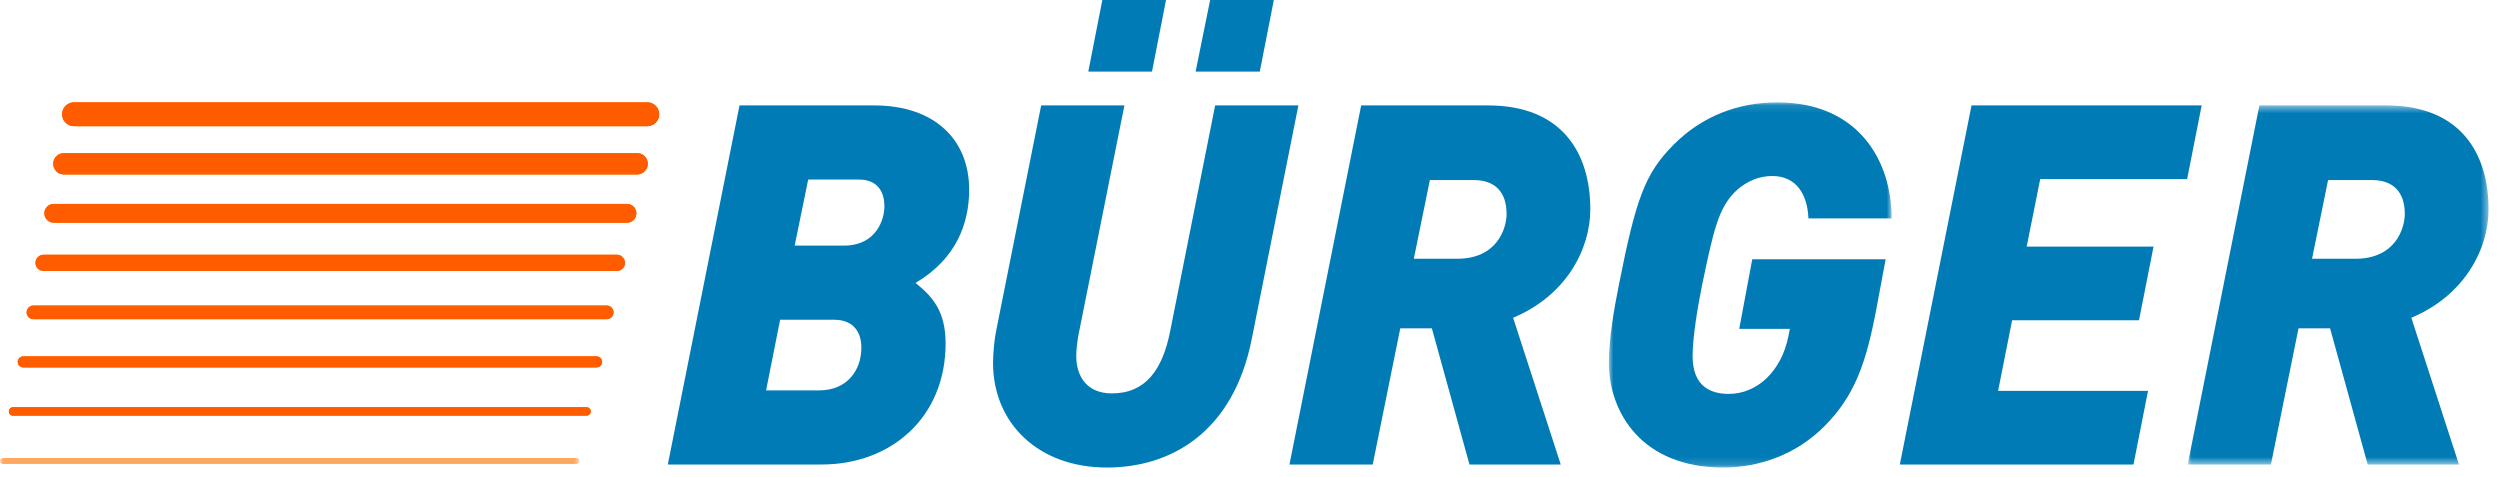 <svg width="320" height="61" viewBox="0 0 320 61" fill="none" xmlns="http://www.w3.org/2000/svg">
    <mask id="mask0_401_87" style="mask-type:alpha" maskUnits="userSpaceOnUse" x="0" y="58" width="75" height="2">
        <path fill-rule="evenodd" clip-rule="evenodd" d="M0 58.621V59.386H74.153V58.621H0H0Z" fill="white" />
    </mask>
    <g mask="url(#mask0_401_87)">
        <path fill-rule="evenodd" clip-rule="evenodd" d="M0.38 58.621C0.171 58.621 -0 58.793 -0 59.004C-0 59.214 0.171 59.386 0.38 59.386H73.773C73.983 59.386 74.153 59.214 74.153 59.004C74.153 58.793 73.983 58.621 73.773 58.621H0.38Z" fill="#FF7000" />
    </g>
    <path fill-rule="evenodd" clip-rule="evenodd" d="M1.678 52.116C1.378 52.116 1.134 52.361 1.134 52.662C1.134 52.965 1.378 53.209 1.678 53.209H75.071C75.371 53.209 75.615 52.965 75.615 52.662C75.615 52.361 75.371 52.116 75.071 52.116H1.678Z" fill="#FF7000" />
    <path fill-rule="evenodd" clip-rule="evenodd" d="M2.975 45.614C2.585 45.614 2.27 45.93 2.27 46.323C2.27 46.716 2.585 47.032 2.975 47.032H76.369C76.759 47.032 77.074 46.716 77.074 46.323C77.074 45.93 76.759 45.614 76.369 45.614H2.975Z" fill="#FF7000" />
    <path fill-rule="evenodd" clip-rule="evenodd" d="M4.274 39.11C3.795 39.11 3.406 39.502 3.406 39.984C3.406 40.466 3.795 40.857 4.274 40.857H77.668C78.147 40.857 78.536 40.466 78.536 39.984C78.536 39.502 78.147 39.11 77.668 39.11H4.274Z" fill="#FF7000" />
    <path fill-rule="evenodd" clip-rule="evenodd" d="M5.572 32.605C5.002 32.605 4.54 33.069 4.54 33.643C4.54 34.216 5.002 34.681 5.572 34.681H78.966C79.535 34.681 79.997 34.216 79.997 33.643C79.997 33.069 79.535 32.605 78.966 32.605H5.572Z" fill="#FF7000" />
    <path fill-rule="evenodd" clip-rule="evenodd" d="M6.87 26.102C6.21 26.102 5.674 26.641 5.674 27.304C5.674 27.968 6.21 28.506 6.87 28.506H80.263C80.922 28.506 81.458 27.968 81.458 27.304C81.458 26.641 80.922 26.102 80.263 26.102H6.87Z" fill="#FF7000" />
    <path fill-rule="evenodd" clip-rule="evenodd" d="M8.168 19.599C7.419 19.599 6.812 20.21 6.812 20.963C6.812 21.718 7.419 22.329 8.168 22.329H81.562C82.312 22.329 82.919 21.718 82.919 20.963C82.919 20.21 82.312 19.599 81.562 19.599H8.168Z" fill="#FF7000" />
    <path fill-rule="evenodd" clip-rule="evenodd" d="M9.466 13.095C8.626 13.095 7.946 13.779 7.946 14.624C7.946 15.469 8.626 16.153 9.466 16.153H82.86C83.7 16.153 84.38 15.469 84.38 14.624C84.38 13.779 83.7 13.095 82.86 13.095H9.466Z" fill="#FF7000" />
    <path fill-rule="evenodd" clip-rule="evenodd" d="M109.932 22.982H103.45L101.718 31.439H108.007C112.179 31.439 113.206 28.082 113.206 26.405C113.206 24.855 112.565 22.982 109.932 22.982ZM106.788 40.929H99.856L98.059 49.967H104.862C108.393 49.967 110.255 47.449 110.255 44.48C110.255 42.738 109.42 40.929 106.788 40.929ZM117.185 36.216C119.368 37.961 121.036 39.831 121.036 43.963C121.036 53.454 114.041 59.456 105.183 59.456H85.48L94.658 13.494H111.922C119.561 13.494 124.053 17.818 124.053 24.274C124.053 28.535 122.448 33.117 117.185 36.216Z" fill="#007BB5" />
    <path fill-rule="evenodd" clip-rule="evenodd" d="M161.253 9.168H153.037L154.899 0H163.05L161.253 9.168ZM147.454 9.168H139.302L141.099 0H149.251L147.454 9.168ZM160.226 43.383C157.85 55.391 149.828 59.844 141.678 59.844C132.948 59.844 127.107 54.228 127.107 46.418C127.107 45.254 127.301 43.319 127.494 42.413L133.269 13.494H143.924L138.019 42.995C137.89 43.77 137.762 44.739 137.762 45.578C137.762 48.16 139.109 50.356 142.319 50.356C146.683 50.356 148.801 47.257 149.763 42.48L155.54 13.494H166.194L160.226 43.383Z" fill="#007BB5" />
    <path fill-rule="evenodd" clip-rule="evenodd" d="M188.67 23.049H183.023L180.968 33.118H186.552C191.622 33.118 192.843 29.246 192.843 27.373C192.843 24.533 191.301 23.049 188.67 23.049ZM193.677 40.671L199.775 59.457H188.093L183.28 42.027H179.235L175.707 59.457H165.051L174.229 13.494H190.467C200.03 13.494 203.56 19.691 203.56 26.792C203.56 31.892 200.48 37.831 193.677 40.671Z" fill="#007BB5" />
    <mask id="mask1_401_87" style="mask-type:alpha" maskUnits="userSpaceOnUse" x="205" y="13" width="38" height="47">
        <path fill-rule="evenodd" clip-rule="evenodd" d="M205.934 59.844H242.133V13.106H205.934V59.844Z" fill="white" />
    </mask>
    <g mask="url(#mask1_401_87)">
        <path fill-rule="evenodd" clip-rule="evenodd" d="M231.479 27.954C231.351 24.727 229.81 22.531 226.858 22.531C224.546 22.531 222.878 23.757 222.043 24.597C219.926 26.728 219.285 29.697 217.873 36.475C217.294 39.315 216.653 43.189 216.653 45.578C216.653 49.516 219.028 50.419 221.274 50.419C224.932 50.419 228.013 47.515 228.911 43.06L229.104 42.091H222.622L224.29 33.183H241.363L240.207 39.381C238.861 46.545 237.383 50.678 233.533 54.552C229.874 58.231 225.124 59.844 220.568 59.844C210.106 59.844 205.934 52.743 205.934 46.417C205.934 43.447 206.576 39.639 207.217 36.475C209.4 25.436 210.555 22.209 214.213 18.53C217.873 14.848 222.493 13.106 227.5 13.106C237.897 13.106 242.133 20.595 242.133 27.954H231.479Z" fill="#007BB5" />
    </g>
    <path fill-rule="evenodd" clip-rule="evenodd" d="M279.953 22.918H261.148L259.415 31.569H275.653L273.792 40.993H257.554L255.757 50.031H274.948L273.086 59.457H243.178L252.356 13.494H281.815L279.953 22.918Z" fill="#007BB5" />
    <mask id="mask2_401_87" style="mask-type:alpha" maskUnits="userSpaceOnUse" x="280" y="13" width="39" height="47">
        <path fill-rule="evenodd" clip-rule="evenodd" d="M318.533 59.457V13.494L280.024 13.494V59.457H318.533Z" fill="white" />
    </mask>
    <g mask="url(#mask2_401_87)">
        <path fill-rule="evenodd" clip-rule="evenodd" d="M303.642 23.049H297.995L295.941 33.118H301.525C306.596 33.118 307.814 29.246 307.814 27.373C307.814 24.533 306.275 23.049 303.642 23.049ZM308.649 40.671L314.746 59.457H303.065L298.251 42.027H294.209L290.678 59.457H280.024L289.202 13.494H305.44C315.003 13.494 318.534 19.691 318.534 26.792C318.534 31.892 315.452 37.831 308.649 40.671Z" fill="#007BB5" />
    </g>
    <mask id="mask3_401_87" style="mask-type:alpha" maskUnits="userSpaceOnUse" x="0" y="58" width="75" height="2">
        <path fill-rule="evenodd" clip-rule="evenodd" d="M0 58.621V59.386H74.153V58.621H0H0Z" fill="white" />
    </mask>
    <g mask="url(#mask3_401_87)">
        <path fill-rule="evenodd" clip-rule="evenodd" d="M0.38 58.621C0.171 58.621 -0 58.793 -0 59.004C-0 59.214 0.171 59.386 0.38 59.386H73.773C73.983 59.386 74.153 59.214 74.153 59.004C74.153 58.793 73.983 58.621 73.773 58.621H0.38Z" fill="#FF7000" />
    </g>
    <path fill-rule="evenodd" clip-rule="evenodd" d="M1.678 52.116C1.378 52.116 1.134 52.361 1.134 52.662C1.134 52.965 1.378 53.209 1.678 53.209H75.071C75.371 53.209 75.615 52.965 75.615 52.662C75.615 52.361 75.371 52.116 75.071 52.116H1.678Z" fill="#FF5C00" />
    <path fill-rule="evenodd" clip-rule="evenodd" d="M2.975 45.614C2.585 45.614 2.27 45.93 2.27 46.323C2.27 46.716 2.585 47.032 2.975 47.032H76.369C76.759 47.032 77.074 46.716 77.074 46.323C77.074 45.93 76.759 45.614 76.369 45.614H2.975Z" fill="#FF5C00" />
    <path fill-rule="evenodd" clip-rule="evenodd" d="M4.274 39.11C3.795 39.11 3.406 39.502 3.406 39.984C3.406 40.466 3.795 40.857 4.274 40.857H77.668C78.147 40.857 78.536 40.466 78.536 39.984C78.536 39.502 78.147 39.11 77.668 39.11H4.274Z" fill="#FF5C00" />
    <path fill-rule="evenodd" clip-rule="evenodd" d="M5.572 32.605C5.002 32.605 4.54 33.069 4.54 33.643C4.54 34.216 5.002 34.681 5.572 34.681H78.966C79.535 34.681 79.997 34.216 79.997 33.643C79.997 33.069 79.535 32.605 78.966 32.605H5.572Z" fill="#FF5C00" />
    <path fill-rule="evenodd" clip-rule="evenodd" d="M6.87 26.102C6.21 26.102 5.674 26.641 5.674 27.304C5.674 27.968 6.21 28.506 6.87 28.506H80.263C80.922 28.506 81.458 27.968 81.458 27.304C81.458 26.641 80.922 26.102 80.263 26.102H6.87Z" fill="#FF5C00" />
    <path fill-rule="evenodd" clip-rule="evenodd" d="M8.168 19.599C7.419 19.599 6.812 20.21 6.812 20.963C6.812 21.718 7.419 22.329 8.168 22.329H81.562C82.312 22.329 82.919 21.718 82.919 20.963C82.919 20.21 82.312 19.599 81.562 19.599H8.168Z" fill="#FF5C00" />
    <path fill-rule="evenodd" clip-rule="evenodd" d="M9.466 13.095C8.626 13.095 7.946 13.779 7.946 14.624C7.946 15.469 8.626 16.153 9.466 16.153H82.86C83.7 16.153 84.38 15.469 84.38 14.624C84.38 13.779 83.7 13.095 82.86 13.095H9.466Z" fill="#FF5C00" />
</svg>
